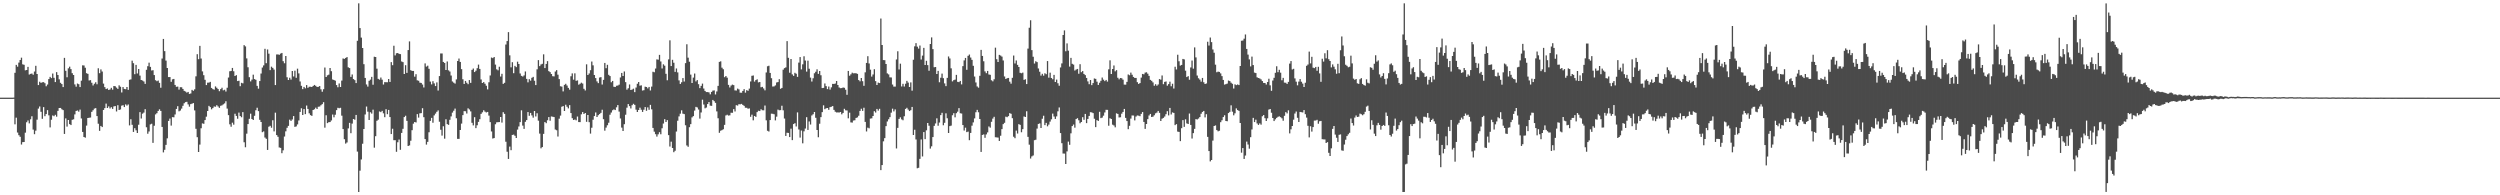 <?xml version="1.0" encoding="UTF-8"?>
<svg xmlns="http://www.w3.org/2000/svg" width="1920" height="150">
  <path d="M0 75.000h1v1.000H0zM1 75.000h1v1.000H1zM2 75.000h1v1.000H2zM3 75.000h1v1.000H3zM4 75.000h1v1.000H4zM5 75.000h1v1.000H5zM6 75.000h1v1.000H6zM7 75.000h1v1.000H7zM8 75.000h1v1.000H8zM9 75.000h1v1.000H9zM10 74.942h1v1.000H10zM11 55.904h1v39.559H11zM12 49.824h1v40.535H12zM13 51.192h1v50.607H13zM14 48.066h1v55.742H14zM15 46.099h1v58.982H15zM16 44.299h1v66.700H16zM17 49.401h1v59.734H17zM18 49.774h1v59.290H18zM19 54.017h1v47.877H19zM20 53.762h1v40.126H20zM21 51.335h1v41.204H21zM22 57.244h1v37.533H22zM23 56.709h1v34.936H23zM24 56.485h1v32.789H24zM25 57.412h1v42.117H25zM26 54.911h1v48.136H26zM27 50.533h1v49.829H27zM28 56.828h1v35.101H28zM29 65.341h1v18.057H29zM30 62.786h1v18.998H30zM31 63.632h1v22.213H31zM32 63.194h1v28.031H32zM33 63.077h1v19.225H33zM34 63.885h1v25.358H34zM35 66.267h1v21.316H35zM36 64.940h1v19.649H36zM37 60.698h1v27.877H37zM38 59.021h1v38.824H38zM39 60.002h1v31.955H39zM40 56.468h1v32.195H40zM41 59.756h1v29.470H41zM42 63.035h1v25.110H42zM43 55.412h1v34.197H43zM44 57.588h1v27.540H44zM45 60.906h1v22.017H45zM46 63.584h1v19.322H46zM47 64.587h1v19.325H47zM48 66.851h1v17.717H48zM49 44.436h1v58.440H49zM50 54.360h1v36.572H50zM51 59.341h1v37.889H51zM52 52.476h1v39.687H52zM53 51.188h1v44.170H53zM54 53.107h1v42.961H54zM55 56.242h1v35.759H55zM56 57.601h1v34.044H56zM57 64.815h1v23.026H57zM58 66.577h1v18.632H58zM59 64.155h1v20.683H59zM60 64.661h1v21.096H60zM61 66.852h1v17.336H61zM62 61.939h1v29.059H62zM63 50.156h1v51.180H63zM64 50.268h1v54.973H64zM65 52.043h1v53.676H65zM66 56.221h1v40.245H66zM67 56.742h1v33.888H67zM68 61.780h1v28.617H68zM69 61.536h1v28.710H69zM70 63.557h1v22.355H70zM71 65.623h1v19.065H71zM72 64.303h1v19.082H72zM73 63.183h1v19.868H73zM74 64.706h1v24.435H74zM75 52.449h1v42.595H75zM76 56.201h1v44.286H76zM77 53.295h1v43.406H77zM78 54.953h1v42.647H78zM79 64.187h1v20.267H79zM80 66.904h1v16.149H80zM81 68.423h1v11.160H81zM82 67.963h1v14.971H82zM83 69.130h1v12.609H83zM84 68.694h1v14.628H84zM85 67.430h1v14.913H85zM86 68.846h1v14.789H86zM87 66.060h1v15.629H87zM88 66.243h1v15.222H88zM89 67.293h1v18.290H89zM90 68.246h1v12.534H90zM91 65.514h1v18.970H91zM92 66.616h1v17.435H92zM93 71.017h1v10.123H93zM94 66.873h1v13.943H94zM95 68.318h1v13.885H95zM96 68.496h1v11.675H96zM97 66.808h1v14.286H97zM98 69.031h1v11.177H98zM99 61.280h1v35.041H99zM100 60.956h1v30.619H100zM101 46.605h1v49.242H101zM102 48.523h1v52.815H102zM103 57.004h1v41.455H103zM104 49.807h1v50.294H104zM105 56.437h1v45.731H105zM106 52.992h1v42.812H106zM107 58.065h1v28.073H107zM108 61.462h1v29.584H108zM109 61.823h1v25.461H109zM110 62.540h1v23.956H110zM111 64.410h1v19.480H111zM112 53.609h1v44.149H112zM113 50.839h1v51.874H113zM114 48.119h1v52.822H114zM115 51.333h1v44.218H115zM116 54.142h1v40.908H116zM117 53.914h1v55.802H117zM118 57.655h1v38.890H118zM119 61.603h1v26.253H119zM120 62.384h1v24.555H120zM121 61.873h1v23.325H121zM122 63.638h1v20.326H122zM123 67.374h1v17.807H123zM124 44.980h1v52.509H124zM125 29.898h1v87.158H125zM126 39.292h1v75.737H126zM127 46.549h1v64.723H127zM128 52.235h1v54.008H128zM129 59.209h1v33.678H129zM130 59.210h1v31.858H130zM131 62.838h1v33.599H131zM132 60.929h1v29.043H132zM133 60.619h1v29.470H133zM134 65.206h1v22.714H134zM135 66.660h1v16.998H135zM136 66.511h1v15.059H136zM137 68.795h1v16.694H137zM138 66.949h1v17.937H138zM139 67.025h1v16.355H139zM140 68.309h1v12.937H140zM141 69.765h1v9.542H141zM142 70.295h1v8.126H142zM143 71.129h1v7.063H143zM144 70.609h1v9.586H144zM145 72.123h1v9.821H145zM146 71.796h1v8.191H146zM147 69.036h1v10.557H147zM148 69.731h1v9.410H148zM149 68.593h1v16.219H149zM150 58.614h1v40.299H150zM151 41.647h1v63.714H151zM152 45.452h1v71.272H152zM153 35.208h1v75.821H153zM154 44.930h1v53.565H154zM155 54.853h1v39.902H155zM156 57.746h1v37.340H156zM157 61.265h1v30.967H157zM158 65.321h1v24.262H158zM159 63.485h1v21.781H159zM160 63.415h1v17.910H160zM161 62.865h1v19.420H161zM162 67.552h1v16.410H162zM163 68.434h1v14.537H163zM164 68.848h1v12.915H164zM165 66.346h1v15.613H165zM166 67.359h1v13.440H166zM167 68.397h1v13.352H167zM168 70.042h1v12.823H168zM169 68.455h1v12.805H169zM170 67.395h1v13.505H170zM171 69.374h1v10.778H171zM172 68.939h1v10.458H172zM173 70.295h1v7.481H173zM174 67.365h1v16.058H174zM175 59.558h1v28.888H175zM176 54.714h1v40.768H176zM177 54.455h1v42.856H177zM178 52.170h1v42.032H178zM179 54.726h1v41.026H179zM180 58.382h1v28.982H180zM181 57.725h1v31.321H181zM182 62.255h1v28.951H182zM183 61.982h1v24.515H183zM184 66.218h1v22.935H184zM185 63.589h1v26.496H185zM186 64.007h1v22.129H186zM187 34.667h1v74.617H187zM188 35.619h1v77.457H188zM189 44.832h1v57.831H189zM190 51.667h1v43.621H190zM191 59.297h1v31.919H191zM192 62.524h1v24.772H192zM193 61.110h1v30.301H193zM194 57.333h1v34.817H194zM195 60.735h1v28.180H195zM196 61.268h1v23.435H196zM197 65.924h1v16.802H197zM198 68.087h1v17.271H198zM199 62.246h1v29.743H199zM200 56.492h1v37.186H200zM201 51.869h1v49.641H201zM202 50.248h1v50.691H202zM203 37.481h1v68.137H203zM204 48.514h1v58.101H204zM205 37.970h1v77.156H205zM206 41.231h1v56.093H206zM207 53.882h1v42.711H207zM208 51.222h1v46.860H208zM209 52.145h1v40.217H209zM210 53.460h1v47.450H210zM211 65.335h1v21.207H211zM212 41.812h1v61.908H212zM213 41.756h1v63.322H213zM214 42.086h1v71.183H214zM215 41.187h1v72.352H215zM216 40.639h1v77.012H216zM217 47.017h1v68.452H217zM218 48.567h1v56.291H218zM219 43.028h1v57.841H219zM220 59.316h1v38.852H220zM221 61.438h1v35.214H221zM222 59.703h1v32.222H222zM223 61.124h1v31.755H223zM224 54.546h1v37.226H224zM225 58.702h1v30.441H225zM226 54.260h1v43.155H226zM227 59.769h1v37.296H227zM228 52.745h1v42.803H228zM229 56.373h1v36.124H229zM230 62.556h1v23.417H230zM231 65.899h1v17.225H231zM232 68.470h1v19.829H232zM233 66.787h1v16.991H233zM234 67.847h1v19.782H234zM235 65.351h1v15.690H235zM236 67.434h1v16.213H236zM237 66.633h1v20.431H237zM238 66.611h1v21.791H238zM239 66.821h1v22.180H239zM240 66.003h1v18.502H240zM241 65.221h1v18.677H241zM242 65.914h1v16.778H242zM243 66.763h1v16.969H243zM244 66.678h1v15.278H244zM245 66.080h1v15.756H245zM246 68.598h1v12.241H246zM247 70.455h1v9.516H247zM248 68.522h1v9.951H248zM249 51.868h1v46.167H249zM250 59.158h1v29.370H250zM251 57.855h1v36.700H251zM252 57.336h1v36.501H252zM253 52.241h1v41.516H253zM254 54.682h1v37.849H254zM255 61.049h1v26.897H255zM256 61.424h1v28.683H256zM257 61.961h1v26.173H257zM258 65.336h1v19.232H258zM259 66.997h1v15.810H259zM260 64.111h1v19.022H260zM261 66.840h1v15.976H261zM262 61.923h1v26.900H262zM263 44.910h1v54.213H263zM264 45.186h1v61.726H264zM265 44.469h1v65.839H265zM266 43.845h1v65.563H266zM267 51.696h1v46.904H267zM268 52.284h1v42.061H268zM269 59.017h1v43.294H269zM270 57.166h1v37.736H270zM271 60.714h1v30.703H271zM272 61.531h1v30.430H272zM273 63.787h1v24.484H273zM274 31.330h1v85.096H274zM275 2.575h1v144.866H275zM276 21.558h1v109.532H276zM277 28.869h1v93.611H277zM278 36.843h1v73.532H278zM279 49.296h1v49.778H279zM280 59.866h1v28.066H280zM281 64.866h1v16.976H281zM282 66.535h1v19.229H282zM283 62.053h1v30.087H283zM284 61.109h1v25.099H284zM285 59.038h1v28.194H285zM286 65.083h1v19.143H286zM287 43.584h1v69.834H287zM288 43.796h1v60.798H288zM289 52.745h1v40.008H289zM290 60.592h1v31.299H290zM291 61.169h1v24.448H291zM292 59.548h1v26.553H292zM293 61.181h1v23.989H293zM294 64.909h1v22.143H294zM295 63.066h1v26.924H295zM296 63.154h1v20.734H296zM297 63.164h1v24.534H297zM298 60.682h1v23.767H298zM299 62.912h1v26.996H299zM300 47.731h1v55.256H300zM301 50.088h1v48.772H301zM302 35.108h1v72.543H302zM303 42.524h1v65.151H303zM304 40.883h1v75.690H304zM305 40.729h1v68.537H305zM306 41.369h1v65.818H306zM307 41.582h1v73.471H307zM308 47.208h1v54.866H308zM309 47.719h1v51.193H309zM310 56.818h1v33.072H310zM311 50.060h1v38.807H311zM312 55.945h1v36.860H312zM313 38.462h1v73.646H313zM314 31.784h1v79.865H314zM315 53.896h1v54.172H315zM316 54.476h1v45.524H316zM317 54.461h1v40.504H317zM318 58.886h1v34.819H318zM319 56.970h1v37.100H319zM320 61.697h1v25.973H320zM321 61.992h1v28.307H321zM322 63.484h1v23.569H322zM323 63.668h1v23.205H323zM324 64.948h1v18.165H324zM325 67.158h1v22.871H325zM326 48.706h1v58.084H326zM327 51.164h1v59.865H327zM328 50.452h1v58.500H328zM329 52.854h1v48.750H329zM330 62.686h1v30.138H330zM331 64.799h1v25.701H331zM332 62.385h1v31.876H332zM333 64.059h1v24.542H333zM334 66.098h1v21.154H334zM335 63.278h1v22.580H335zM336 69.508h1v15.301H336zM337 58.438h1v35.053H337zM338 41.053h1v58.583H338zM339 41.079h1v63.084H339zM340 47.588h1v49.376H340zM341 48.333h1v58.164H341zM342 53.774h1v37.841H342zM343 47.187h1v48.134H343zM344 54.019h1v41.876H344zM345 54.936h1v37.081H345zM346 58.014h1v31.378H346zM347 62.543h1v23.914H347zM348 63.481h1v21.583H348zM349 64.197h1v19.216H349zM350 60.977h1v29.858H350zM351 46.852h1v59.799H351zM352 44.966h1v61.700H352zM353 47.570h1v52.285H353zM354 53.074h1v41.844H354zM355 60.882h1v27.516H355zM356 64.463h1v20.882H356zM357 62.139h1v23.317H357zM358 63.525h1v23.677H358zM359 64.684h1v18.494H359zM360 61.516h1v22.559H360zM361 63.663h1v21.898H361zM362 53.665h1v40.637H362zM363 52.643h1v43.682H363zM364 55.332h1v34.661H364zM365 54.293h1v44.125H365zM366 52.364h1v43.864H366zM367 49.636h1v43.957H367zM368 52.944h1v38.625H368zM369 61.013h1v26.448H369zM370 63.724h1v22.554H370zM371 63.024h1v21.651H371zM372 64.310h1v21.473H372zM373 65.828h1v20.533H373zM374 68.639h1v17.301H374zM375 63.174h1v25.590H375zM376 57.941h1v35.858H376zM377 44.193h1v56.761H377zM378 44.640h1v61.760H378zM379 43.792h1v62.248H379zM380 49.621h1v45.794H380zM381 53.241h1v40.703H381zM382 53.991h1v39.860H382zM383 51.237h1v42.534H383zM384 58.779h1v31.059H384zM385 56.679h1v37.493H385zM386 64.397h1v21.792H386zM387 63.582h1v23.888H387zM388 34.227h1v74.604H388zM389 31.528h1v84.994H389zM390 24.687h1v97.350H390zM391 42.482h1v70.125H391zM392 51.728h1v63.643H392zM393 47.746h1v55.874H393zM394 56.230h1v47.148H394zM395 50.570h1v53.706H395zM396 51.569h1v54.405H396zM397 47.384h1v52.166H397zM398 49.144h1v47.984H398zM399 56.432h1v37.380H399zM400 58.264h1v26.478H400zM401 58.751h1v37.715H401zM402 57.889h1v41.077H402zM403 54.882h1v38.637H403zM404 60.546h1v31.690H404zM405 63.223h1v22.826H405zM406 60.841h1v28.083H406zM407 61.947h1v24.778H407zM408 59.760h1v28.876H408zM409 59.055h1v31.313H409zM410 62.003h1v23.254H410zM411 65.315h1v24.112H411zM412 53.239h1v33.741H412zM413 46.167h1v46.496H413zM414 50.814h1v51.775H414zM415 49.525h1v64.379H415zM416 48.995h1v63.942H416zM417 41.730h1v61.073H417zM418 52.259h1v41.482H418zM419 49.084h1v45.512H419zM420 46.941h1v45.406H420zM421 54.608h1v35.286H421zM422 55.402h1v37.313H422zM423 56.819h1v32.607H423zM424 58.543h1v31.105H424zM425 58.699h1v31.223H425zM426 54.921h1v44.558H426zM427 53.877h1v46.182H427zM428 57.355h1v47.522H428zM429 60.793h1v30.343H429zM430 66.248h1v22.545H430zM431 66.508h1v15.454H431zM432 70.205h1v11.240H432zM433 65.195h1v20.062H433zM434 64.334h1v16.091H434zM435 65.702h1v16.261H435zM436 67.487h1v15.777H436zM437 68.874h1v11.891H437zM438 58.564h1v28.286H438zM439 56.384h1v34.380H439zM440 61.179h1v30.978H440zM441 56.340h1v35.485H441zM442 62.068h1v30.325H442zM443 61.739h1v27.780H443zM444 65.001h1v28.754H444zM445 64.291h1v29.505H445zM446 63.490h1v24.323H446zM447 64.161h1v21.896H447zM448 68.203h1v19.369H448zM449 69.476h1v17.330H449zM450 49.406h1v44.139H450zM451 57.607h1v30.720H451zM452 56.408h1v37.439H452zM453 53.903h1v48.714H453zM454 47.239h1v50.870H454zM455 50.177h1v41.791H455zM456 57.609h1v31.511H456zM457 59.951h1v26.447H457zM458 62.492h1v27.348H458zM459 63.862h1v24.596H459zM460 59.545h1v28.059H460zM461 59.247h1v27.444H461zM462 64.895h1v19.367H462zM463 61.344h1v30.200H463zM464 48.329h1v52.022H464zM465 52.358h1v45.617H465zM466 49.763h1v46.424H466zM467 57.431h1v36.836H467zM468 58.442h1v29.686H468zM469 63.158h1v23.263H469zM470 62.171h1v22.515H470zM471 66.613h1v17.409H471zM472 66.810h1v17.699H472zM473 65.829h1v16.612H473zM474 65.680h1v15.001H474zM475 65.002h1v20.702H475zM476 59.510h1v31.456H476zM477 55.992h1v42.010H477zM478 58.354h1v42.235H478zM479 54.872h1v40.537H479zM480 63.055h1v25.039H480zM481 68.848h1v13.845H481zM482 67.805h1v12.137H482zM483 64.874h1v16.648H483zM484 69.144h1v14.144H484zM485 68.745h1v12.060H485zM486 68.081h1v11.659H486zM487 70.747h1v9.784H487zM488 67.209h1v17.022H488zM489 64.298h1v21.697H489zM490 62.966h1v21.515H490zM491 65.775h1v16.898H491zM492 65.521h1v18.742H492zM493 69.531h1v16.421H493zM494 69.276h1v15.013H494zM495 66.541h1v15.677H495zM496 66.839h1v18.245H496zM497 67.896h1v14.586H497zM498 66.755h1v17.576H498zM499 69.492h1v11.058H499zM500 66.504h1v17.448H500zM501 55.067h1v43.194H501zM502 55.511h1v45.610H502zM503 52.648h1v50.430H503zM504 45.623h1v59.286H504zM505 45.848h1v57.306H505zM506 42.135h1v59.414H506zM507 47.223h1v55.870H507zM508 52.579h1v45.955H508zM509 49.402h1v45.451H509zM510 50.434h1v41.127H510zM511 56.700h1v37.016H511zM512 61.639h1v30.600H512zM513 45.622h1v58.161H513zM514 30.995h1v81.566H514zM515 50.734h1v58.044H515zM516 45.939h1v67.717H516zM517 48.161h1v68.728H517zM518 55.171h1v60.593H518zM519 52.578h1v48.445H519zM520 55.595h1v37.113H520zM521 61.755h1v27.627H521zM522 64.474h1v22.821H522zM523 63.190h1v21.560H523zM524 59.950h1v27.352H524zM525 62.594h1v25.044H525zM526 48.504h1v47.720H526zM527 33.977h1v77.722H527zM528 44.300h1v68.455H528zM529 47.389h1v50.300H529zM530 57.270h1v38.047H530zM531 63.749h1v26.411H531zM532 59.596h1v29.586H532zM533 56.492h1v28.471H533zM534 62.528h1v19.567H534zM535 61.467h1v21.076H535zM536 64.660h1v19.476H536zM537 67.677h1v23.406H537zM538 65.968h1v20.391H538zM539 64.184h1v12.374H539zM540 67.993h1v12.278H540zM541 69.848h1v13.329H541zM542 70.706h1v11.868H542zM543 70.710h1v9.236H543zM544 70.975h1v7.390H544zM545 72.457h1v8.691H545zM546 70.616h1v10.667H546zM547 69.598h1v7.156H547zM548 69.422h1v8.279H548zM549 72.544h1v6.455H549zM550 70.249h1v15.301H550zM551 65.951h1v24.885H551zM552 47.494h1v54.499H552zM553 47.095h1v53.308H553zM554 51.966h1v48.001H554zM555 53.212h1v46.051H555zM556 59.278h1v36.642H556zM557 58.350h1v30.314H557zM558 59.641h1v28.469H558zM559 65.154h1v23.644H559zM560 67.161h1v21.429H560zM561 65.712h1v20.844H561zM562 64.955h1v21.653H562zM563 65.373h1v18.455H563zM564 69.447h1v16.137H564zM565 69.547h1v11.223H565zM566 68.071h1v13.053H566zM567 68.671h1v11.345H567zM568 71.175h1v8.974H568zM569 71.203h1v8.548H569zM570 69.853h1v10.751H570zM571 68.435h1v12.877H571zM572 71.173h1v11.557H572zM573 69.240h1v13.555H573zM574 69.718h1v13.787H574zM575 68.026h1v15.217H575zM576 62.557h1v27.135H576zM577 58.206h1v29.873H577zM578 57.944h1v34.456H578zM579 62.677h1v26.412H579zM580 61.484h1v28.280H580zM581 60.907h1v25.191H581zM582 63.306h1v21.716H582zM583 62.974h1v22.325H583zM584 67.024h1v16.880H584zM585 66.701h1v17.971H585zM586 67.964h1v16.746H586zM587 69.369h1v11.694H587zM588 55.651h1v36.751H588zM589 50.870h1v49.592H589zM590 50.472h1v50.567H590zM591 56.029h1v36.166H591zM592 60.063h1v27.217H592zM593 66.457h1v20.947H593zM594 66.342h1v21.436H594zM595 65.595h1v26.847H595zM596 63.355h1v26.268H596zM597 63.033h1v21.129H597zM598 60.812h1v23.877H598zM599 68.213h1v16.392H599zM600 67.548h1v13.637H600zM601 53.486h1v31.253H601zM602 52.312h1v38.707H602zM603 51.738h1v52.658H603zM604 31.582h1v70.372H604zM605 44.399h1v57.673H605zM606 55.852h1v49.430H606zM607 45.296h1v53.526H607zM608 57.160h1v50.478H608zM609 58.250h1v37.051H609zM610 55.913h1v38.683H610zM611 56.619h1v40.486H611zM612 59.050h1v27.284H612zM613 48.086h1v51.326H613zM614 43.845h1v61.828H614zM615 53.287h1v46.958H615zM616 49.421h1v60.651H616zM617 43.197h1v57.646H617zM618 46.503h1v52.220H618zM619 55.013h1v35.020H619zM620 46.569h1v53.232H620zM621 52.792h1v40.499H621zM622 59.578h1v36.081H622zM623 62.629h1v26.038H623zM624 60.104h1v27.658H624zM625 56.251h1v29.773H625zM626 55.090h1v35.367H626zM627 53.239h1v46.624H627zM628 56.735h1v48.675H628zM629 54.536h1v40.505H629zM630 57.802h1v32.172H630zM631 67.629h1v18.467H631zM632 67.488h1v13.424H632zM633 64.113h1v19.771H633zM634 66.137h1v17.024H634zM635 68.459h1v14.469H635zM636 66.464h1v17.855H636zM637 68.791h1v13.508H637zM638 67.084h1v14.882H638zM639 64.399h1v17.040H639zM640 64.457h1v19.915H640zM641 64.153h1v21.636H641zM642 62.225h1v24.155H642zM643 65.278h1v21.068H643zM644 67.149h1v19.271H644zM645 67.736h1v18.272H645zM646 67.611h1v20.185H646zM647 67.194h1v19.549H647zM648 67.443h1v16.114H648zM649 68.929h1v15.817H649zM650 72.828h1v12.013H650zM651 54.469h1v36.413H651zM652 58.181h1v28.352H652zM653 57.072h1v36.921H653zM654 55.799h1v38.375H654zM655 56.318h1v36.242H655zM656 56.195h1v36.166H656zM657 56.253h1v34.342H657zM658 56.713h1v33.445H658zM659 61.496h1v27.385H659zM660 62.485h1v22.736H660zM661 59.925h1v23.603H661zM662 62.358h1v22.787H662zM663 65.872h1v16.863H663zM664 55.543h1v38.077H664zM665 48.349h1v52.631H665zM666 43.176h1v54.864H666zM667 48.765h1v49.796H667zM668 53.511h1v37.568H668zM669 58.807h1v32.089H669zM670 57.171h1v31.916H670zM671 53.157h1v32.245H671zM672 62.292h1v24.124H672zM673 65.289h1v18.369H673zM674 63.423h1v21.500H674zM675 63.812h1v19.751H675zM676 14.241h1v116.405H676zM677 34.583h1v92.208H677zM678 46.139h1v62.402H678zM679 46.211h1v59.899H679zM680 49.133h1v47.721H680zM681 56.345h1v36.945H681zM682 57.113h1v34.465H682zM683 59.381h1v30.594H683zM684 59.512h1v27.038H684zM685 64.918h1v18.562H685zM686 66.517h1v19.028H686zM687 66.515h1v17.492H687zM688 45.652h1v68.382H688zM689 39.360h1v58.836H689zM690 53.349h1v38.009H690zM691 48.882h1v41.217H691zM692 66.429h1v25.244H692zM693 64.357h1v27.991H693zM694 66.456h1v22.825H694zM695 64.306h1v19.355H695zM696 62.103h1v20.669H696zM697 63.422h1v20.770H697zM698 66.837h1v18.474H698zM699 63.306h1v21.327H699zM700 69.638h1v12.466H700zM701 45.901h1v57.772H701zM702 35.565h1v64.060H702zM703 33.136h1v73.976H703zM704 35.866h1v93.382H704zM705 37.323h1v91.561H705zM706 34.982h1v87.039H706zM707 45.717h1v61.370H707zM708 42.721h1v77.452H708zM709 36.740h1v64.688H709zM710 49.939h1v56.917H710zM711 46.714h1v53.357H711zM712 50.025h1v44.463H712zM713 54.307h1v42.233H713zM714 33.796h1v80.341H714zM715 28.732h1v83.653H715zM716 37.753h1v67.539H716zM717 51.650h1v45.034H717zM718 51.445h1v43.377H718zM719 56.823h1v34.079H719zM720 54.430h1v42.158H720zM721 63.187h1v30.897H721zM722 59.681h1v28.740H722zM723 56.551h1v30.062H723zM724 60.077h1v36.136H724zM725 64.062h1v30.224H725zM726 66.170h1v20.883H726zM727 59.784h1v31.026H727zM728 43.348h1v58.792H728zM729 44.912h1v51.964H729zM730 52.485h1v43.980H730zM731 62.538h1v25.993H731zM732 61.556h1v25.391H732zM733 61.117h1v29.010H733zM734 57.508h1v29.447H734zM735 62.815h1v22.937H735zM736 63.096h1v19.961H736zM737 62.155h1v24.837H737zM738 64.817h1v22.380H738zM739 50.778h1v45.294H739zM740 46.368h1v53.873H740zM741 44.483h1v53.583H741zM742 53.602h1v47.900H742zM743 42.849h1v58.230H743zM744 41.858h1v65.810H744zM745 44.174h1v57.939H745zM746 46.001h1v50.515H746zM747 50.524h1v43.498H747zM748 58.802h1v32.140H748zM749 63.350h1v22.854H749zM750 66.425h1v17.946H750zM751 67.337h1v18.907H751zM752 58.227h1v33.155H752zM753 38.292h1v78.391H753zM754 42.978h1v60.671H754zM755 47.050h1v56.157H755zM756 54.851h1v50.970H756zM757 56.233h1v46.997H757zM758 54.457h1v47.225H758zM759 57.176h1v39.967H759zM760 57.425h1v40.603H760zM761 61.630h1v31.931H761zM762 62.442h1v28.650H762zM763 60.880h1v28.811H763zM764 36.611h1v68.793H764zM765 45.488h1v60.034H765zM766 47.621h1v58.074H766zM767 42.115h1v66.121H767zM768 42.638h1v61.606H768zM769 43.482h1v55.697H769zM770 46.421h1v48.937H770zM771 58.742h1v35.588H771zM772 60.688h1v28.937H772zM773 60.081h1v29.918H773zM774 59.866h1v29.338H774zM775 62.714h1v24.157H775zM776 64.245h1v23.152H776zM777 59.772h1v31.004H777zM778 42.623h1v62.403H778zM779 48.760h1v57.401H779zM780 46.436h1v53.873H780zM781 49.831h1v52.724H781zM782 51.459h1v43.889H782zM783 55.919h1v39.995H783zM784 56.281h1v45.285H784zM785 55.753h1v43.447H785zM786 61.336h1v28.129H786zM787 60.868h1v29.013H787zM788 64.577h1v20.888H788zM789 37.339h1v67.772H789zM790 21.319h1v89.795H790zM791 15.548h1v106.180H791zM792 38.507h1v81.587H792zM793 43.563h1v75.821H793zM794 48.812h1v58.857H794zM795 47.054h1v60.263H795zM796 47.724h1v51.042H796zM797 52.597h1v42.574H797zM798 55.084h1v39.691H798zM799 58.071h1v40.237H799zM800 56.669h1v34.542H800zM801 58.100h1v30.769H801zM802 56.247h1v39.837H802zM803 56.962h1v37.413H803zM804 46.911h1v50.116H804zM805 59.633h1v36.075H805zM806 55.830h1v37.561H806zM807 59.918h1v31.706H807zM808 60.854h1v26.413H808zM809 57.520h1v31.984H809zM810 62.975h1v28.387H810zM811 61.139h1v28.276H811zM812 63.959h1v21.559H812zM813 65.836h1v16.708H813zM814 51.810h1v50.402H814zM815 48.704h1v61.269H815zM816 26.902h1v91.019H816zM817 23.325h1v94.654H817zM818 39.388h1v86.555H818zM819 33.329h1v82.929H819zM820 38.918h1v69.811H820zM821 51.160h1v60.046H821zM822 44.456h1v57.927H822zM823 49.007h1v47.823H823zM824 49.611h1v46.012H824zM825 54.173h1v43.900H825zM826 53.417h1v38.008H826zM827 52.957h1v37.800H827zM828 56.632h1v35.748H828zM829 49.329h1v45.330H829zM830 55.459h1v38.237H830zM831 54.587h1v35.427H831zM832 56.766h1v35.256H832zM833 57.723h1v29.783H833zM834 59.873h1v34.706H834zM835 62.522h1v28.800H835zM836 64.676h1v24.366H836zM837 61.461h1v24.728H837zM838 65.396h1v20.937H838zM839 63.791h1v23.101H839zM840 60.274h1v30.908H840zM841 60.591h1v37.049H841zM842 62.741h1v29.518H842zM843 65.237h1v27.660H843zM844 63.558h1v22.320H844zM845 62.030h1v28.682H845zM846 59.570h1v30.753H846zM847 61.165h1v27.676H847zM848 62.287h1v24.099H848zM849 61.377h1v22.931H849zM850 62.661h1v21.713H850zM851 53.250h1v43.318H851zM852 46.352h1v44.484H852zM853 56.829h1v34.538H853zM854 53.007h1v42.748H854zM855 50.276h1v46.071H855zM856 54.782h1v42.996H856zM857 53.882h1v33.162H857zM858 59.677h1v27.828H858zM859 60.944h1v29.288H859zM860 59.922h1v30.136H860zM861 60.085h1v27.202H861zM862 61.210h1v24.759H862zM863 64.954h1v18.732H863zM864 65.001h1v25.532H864zM865 62.865h1v30.123H865zM866 57.209h1v42.022H866zM867 57.785h1v38.840H867zM868 55.761h1v35.320H868zM869 57.373h1v31.280H869zM870 59.105h1v29.613H870zM871 59.831h1v32.653H871zM872 59.831h1v29.674H872zM873 63.138h1v25.517H873zM874 64.475h1v24.339H874zM875 63.780h1v25.441H875zM876 59.594h1v27.845H876zM877 56.772h1v29.287H877zM878 57.087h1v36.568H878zM879 55.759h1v43.213H879zM880 55.505h1v39.710H880zM881 56.589h1v34.881H881zM882 58.251h1v30.410H882zM883 61.327h1v26.163H883zM884 62.040h1v27.806H884zM885 63.305h1v26.305H885zM886 65.843h1v22.705H886zM887 64.658h1v22.398H887zM888 65.823h1v20.652H888zM889 64.859h1v20.343H889zM890 60.735h1v25.972H890zM891 61.200h1v31.728H891zM892 57.966h1v33.155H892zM893 64.653h1v25.887H893zM894 62.876h1v26.635H894zM895 62.569h1v25.140H895zM896 65.814h1v19.607H896zM897 64.606h1v24.037H897zM898 62.746h1v20.134H898zM899 66.231h1v21.694H899zM900 64.307h1v22.017H900zM901 68.016h1v18.705H901zM902 51.266h1v44.846H902zM903 53.362h1v41.968H903zM904 42.034h1v59.018H904zM905 47.043h1v54.263H905zM906 50.380h1v58.026H906zM907 49.854h1v48.619H907zM908 45.254h1v47.019H908zM909 45.613h1v51.822H909zM910 54.278h1v37.377H910zM911 59.174h1v35.607H911zM912 58.450h1v36.805H912zM913 61.260h1v25.958H913zM914 51.824h1v44.111H914zM915 46.507h1v59.904H915zM916 52.762h1v49.471H916zM917 36.379h1v62.568H917zM918 44.061h1v47.411H918zM919 58.035h1v33.716H919zM920 60.123h1v30.904H920zM921 61.139h1v28.783H921zM922 62.720h1v24.652H922zM923 59.839h1v26.137H923zM924 63.166h1v22.054H924zM925 64.529h1v25.615H925zM926 64.080h1v23.636H926zM927 32.048h1v73.042H927zM928 34.965h1v81.059H928zM929 28.818h1v95.135H929zM930 32.365h1v90.525H930zM931 37.964h1v70.006H931zM932 40.499h1v56.276H932zM933 49.677h1v46.637H933zM934 55.506h1v44.378H934zM935 54.988h1v45.873H935zM936 55.231h1v45.166H936zM937 56.379h1v37.486H937zM938 58.470h1v33.919H938zM939 61.410h1v28.505H939zM940 64.979h1v23.524H940zM941 64.639h1v28.311H941zM942 64.218h1v28.926H942zM943 61.867h1v24.965H943zM944 62.241h1v23.692H944zM945 63.481h1v17.437H945zM946 64.348h1v21.420H946zM947 67.998h1v20.590H947zM948 64.768h1v22.252H948zM949 65.362h1v17.873H949zM950 64.850h1v19.658H950zM951 65.318h1v19.838H951zM952 50.672h1v43.813H952zM953 31.263h1v85.969H953zM954 31.104h1v82.634H954zM955 29.684h1v92.380H955zM956 26.468h1v92.981H956zM957 37.579h1v71.163H957zM958 41.915h1v69.073H958zM959 45.597h1v68.581H959zM960 51.012h1v54.362H960zM961 43.488h1v55.925H961zM962 49.947h1v40.551H962zM963 55.736h1v38.003H963zM964 56.101h1v35.804H964zM965 59.404h1v35.423H965zM966 59.892h1v36.048H966zM967 60.240h1v34.531H967zM968 60.992h1v34.730H968zM969 62.284h1v27.032H969zM970 63.678h1v24.702H970zM971 63.741h1v27.059H971zM972 64.935h1v28.006H972zM973 62.987h1v27.881H973zM974 60.484h1v23.707H974zM975 65.548h1v18.146H975zM976 69.730h1v16.829H976zM977 61.842h1v28.773H977zM978 59.754h1v33.222H978zM979 55.889h1v35.759H979zM980 50.888h1v39.633H980zM981 55.464h1v34.227H981zM982 53.629h1v35.725H982zM983 55.813h1v34.176H983zM984 61.659h1v29.215H984zM985 59.785h1v32.939H985zM986 63.451h1v25.465H986zM987 63.540h1v22.598H987zM988 64.479h1v22.600H988zM989 62.894h1v21.848H989zM990 48.863h1v53.603H990zM991 46.915h1v52.391H991zM992 53.346h1v43.414H992zM993 52.829h1v39.083H993zM994 60.215h1v26.980H994zM995 62.722h1v22.913H995zM996 65.540h1v24.953H996zM997 62.662h1v31.014H997zM998 60.741h1v25.224H998zM999 62.748h1v23.417H999zM1000 64.231h1v22.159H1000zM1001 66.815h1v17.736H1001zM1002 63.561h1v24.150H1002zM1003 50.543h1v39.790H1003zM1004 49.551h1v47.043H1004zM1005 39.654h1v65.880H1005zM1006 48.702h1v48.272H1006zM1007 43.647h1v57.432H1007zM1008 51.986h1v45.590H1008zM1009 52.339h1v40.262H1009zM1010 51.419h1v41.129H1010zM1011 54.305h1v37.717H1011zM1012 51.278h1v43.730H1012zM1013 56.390h1v36.745H1013zM1014 62.808h1v30.062H1014zM1015 45.094h1v61.806H1015zM1016 47.319h1v59.715H1016zM1017 40.926h1v66.193H1017zM1018 44.801h1v65.036H1018zM1019 38.534h1v70.609H1019zM1020 45.468h1v71.870H1020zM1021 46.868h1v72.931H1021zM1022 51.740h1v62.188H1022zM1023 49.439h1v49.509H1023zM1024 51.184h1v45.593H1024zM1025 53.259h1v50.132H1025zM1026 56.630h1v49.148H1026zM1027 49.009h1v59.987H1027zM1028 56.214h1v47.292H1028zM1029 38.599h1v64.599H1029zM1030 28.016h1v87.504H1030zM1031 34.928h1v80.880H1031zM1032 43.216h1v67.809H1032zM1033 49.727h1v57.568H1033zM1034 50.529h1v53.978H1034zM1035 51.648h1v51.518H1035zM1036 51.269h1v50.732H1036zM1037 42.752h1v48.259H1037zM1038 48.671h1v45.842H1038zM1039 60.359h1v36.046H1039zM1040 61.299h1v29.039H1040zM1041 60.681h1v27.998H1041zM1042 64.000h1v25.842H1042zM1043 64.413h1v25.180H1043zM1044 60.864h1v26.363H1044zM1045 60.026h1v27.753H1045zM1046 64.485h1v24.061H1046zM1047 65.320h1v22.377H1047zM1048 65.804h1v20.062H1048zM1049 60.906h1v20.977H1049zM1050 63.532h1v17.627H1050zM1051 64.028h1v21.167H1051zM1052 51.671h1v47.779H1052zM1053 52.050h1v40.338H1053zM1054 53.536h1v42.379H1054zM1055 48.951h1v53.685H1055zM1056 42.429h1v62.052H1056zM1057 47.305h1v48.964H1057zM1058 46.364h1v48.014H1058zM1059 57.122h1v38.842H1059zM1060 59.515h1v40.048H1060zM1061 58.372h1v38.415H1061zM1062 56.219h1v39.715H1062zM1063 60.593h1v36.084H1063zM1064 64.815h1v21.620H1064zM1065 60.250h1v28.796H1065zM1066 56.241h1v39.949H1066zM1067 49.479h1v54.222H1067zM1068 48.684h1v56.154H1068zM1069 50.118h1v52.605H1069zM1070 55.160h1v41.466H1070zM1071 54.277h1v36.824H1071zM1072 56.973h1v43.346H1072zM1073 59.819h1v39.320H1073zM1074 63.714h1v32.456H1074zM1075 64.920h1v28.916H1075zM1076 64.392h1v28.303H1076zM1077 26.492h1v120.945H1077zM1078 2.567h1v144.829H1078zM1079 30.656h1v95.590H1079zM1080 34.702h1v91.018H1080zM1081 43.616h1v75.384H1081zM1082 47.489h1v57.003H1082zM1083 57.080h1v38.324H1083zM1084 52.571h1v44.247H1084zM1085 51.619h1v43.669H1085zM1086 55.331h1v39.654H1086zM1087 61.416h1v28.082H1087zM1088 58.997h1v32.070H1088zM1089 59.327h1v33.284H1089zM1090 45.329h1v60.907H1090zM1091 54.364h1v39.543H1091zM1092 55.572h1v39.162H1092zM1093 56.197h1v33.445H1093zM1094 59.110h1v30.617H1094zM1095 58.633h1v31.606H1095zM1096 64.934h1v21.894H1096zM1097 61.281h1v29.142H1097zM1098 59.245h1v34.422H1098zM1099 63.123h1v29.059H1099zM1100 58.280h1v32.912H1100zM1101 61.069h1v32.116H1101zM1102 47.553h1v47.512H1102zM1103 36.195h1v71.719H1103zM1104 49.744h1v53.044H1104zM1105 40.394h1v78.737H1105zM1106 36.426h1v91.968H1106zM1107 29.653h1v81.657H1107zM1108 42.679h1v75.061H1108zM1109 40.716h1v73.675H1109zM1110 34.878h1v69.807H1110zM1111 45.115h1v66.455H1111zM1112 51.536h1v45.838H1112zM1113 46.858h1v53.790H1113zM1114 54.948h1v37.160H1114zM1115 43.003h1v71.847H1115zM1116 39.859h1v73.708H1116zM1117 36.634h1v87.505H1117zM1118 46.767h1v62.257H1118zM1119 51.443h1v44.193H1119zM1120 53.156h1v41.154H1120zM1121 53.549h1v38.515H1121zM1122 55.967h1v34.354H1122zM1123 55.504h1v36.069H1123zM1124 52.206h1v36.901H1124zM1125 53.864h1v33.307H1125zM1126 58.968h1v29.593H1126zM1127 57.159h1v30.930H1127zM1128 58.145h1v31.599H1128zM1129 53.801h1v39.536H1129zM1130 32.243h1v84.018H1130zM1131 34.028h1v86.892H1131zM1132 43.584h1v72.033H1132zM1133 48.267h1v61.500H1133zM1134 52.132h1v56.321H1134zM1135 48.765h1v53.802H1135zM1136 56.327h1v44.462H1136zM1137 55.211h1v41.990H1137zM1138 57.537h1v32.378H1138zM1139 62.027h1v26.886H1139zM1140 41.425h1v71.877H1140zM1141 35.687h1v77.973H1141zM1142 40.713h1v64.184H1142zM1143 49.981h1v59.477H1143zM1144 49.693h1v51.536H1144zM1145 49.462h1v42.503H1145zM1146 53.743h1v40.041H1146zM1147 53.284h1v46.199H1147zM1148 58.445h1v37.023H1148zM1149 58.710h1v34.553H1149zM1150 55.738h1v34.348H1150zM1151 58.147h1v32.669H1151zM1152 61.268h1v24.925H1152zM1153 65.031h1v26.499H1153zM1154 55.563h1v40.939H1154zM1155 48.800h1v49.506H1155zM1156 49.509h1v53.075H1156zM1157 50.978h1v51.859H1157zM1158 58.790h1v39.308H1158zM1159 54.528h1v43.238H1159zM1160 57.471h1v36.320H1160zM1161 59.652h1v32.365H1161zM1162 60.623h1v26.895H1162zM1163 60.926h1v24.462H1163zM1164 63.513h1v19.417H1164zM1165 51.717h1v37.005H1165zM1166 51.310h1v44.403H1166zM1167 46.396h1v57.599H1167zM1168 41.177h1v70.922H1168zM1169 33.698h1v77.067H1169zM1170 38.800h1v65.395H1170zM1171 44.711h1v59.305H1171zM1172 48.177h1v48.768H1172zM1173 58.834h1v41.854H1173zM1174 61.795h1v30.343H1174zM1175 64.895h1v23.711H1175zM1176 60.404h1v26.123H1176zM1177 63.011h1v23.621H1177zM1178 60.634h1v33.890H1178zM1179 44.874h1v53.464H1179zM1180 39.580h1v64.358H1180zM1181 42.494h1v56.738H1181zM1182 45.772h1v57.343H1182zM1183 54.651h1v52.263H1183zM1184 53.245h1v48.906H1184zM1185 36.766h1v63.107H1185zM1186 55.391h1v40.923H1186zM1187 42.532h1v57.183H1187zM1188 46.242h1v54.555H1188zM1189 51.700h1v50.094H1189zM1190 40.740h1v60.981H1190zM1191 35.716h1v80.179H1191zM1192 33.188h1v78.311H1192zM1193 36.800h1v78.646H1193zM1194 45.083h1v60.807H1194zM1195 41.795h1v56.988H1195zM1196 49.736h1v44.191H1196zM1197 49.623h1v44.637H1197zM1198 52.857h1v48.167H1198zM1199 52.201h1v49.424H1199zM1200 54.029h1v35.815H1200zM1201 53.062h1v39.613H1201zM1202 59.678h1v33.454H1202zM1203 58.162h1v38.047H1203zM1204 52.507h1v43.408H1204zM1205 53.024h1v45.439H1205zM1206 58.447h1v33.603H1206zM1207 56.836h1v33.713H1207zM1208 57.482h1v33.037H1208zM1209 59.977h1v28.426H1209zM1210 61.847h1v31.404H1210zM1211 54.551h1v32.302H1211zM1212 62.224h1v25.885H1212zM1213 57.909h1v32.450H1213zM1214 62.222h1v28.752H1214zM1215 56.152h1v38.875H1215zM1216 49.807h1v46.634H1216zM1217 44.798h1v68.301H1217zM1218 33.415h1v83.129H1218zM1219 33.426h1v75.675H1219zM1220 45.482h1v62.325H1220zM1221 46.586h1v52.752H1221zM1222 43.121h1v58.164H1222zM1223 54.251h1v42.741H1223zM1224 59.508h1v38.592H1224zM1225 52.615h1v39.005H1225zM1226 54.320h1v37.581H1226zM1227 54.044h1v33.691H1227zM1228 50.673h1v38.111H1228zM1229 56.968h1v34.567H1229zM1230 52.686h1v45.320H1230zM1231 54.182h1v43.703H1231zM1232 55.091h1v31.571H1232zM1233 59.989h1v28.808H1233zM1234 60.295h1v26.865H1234zM1235 58.734h1v24.334H1235zM1236 63.894h1v23.269H1236zM1237 66.186h1v22.760H1237zM1238 63.577h1v24.025H1238zM1239 62.274h1v18.414H1239zM1240 65.562h1v23.270H1240zM1241 58.924h1v36.717H1241zM1242 46.168h1v59.795H1242zM1243 53.648h1v51.571H1243zM1244 51.989h1v51.952H1244zM1245 54.887h1v45.465H1245zM1246 48.859h1v45.701H1246zM1247 56.994h1v38.087H1247zM1248 59.791h1v38.457H1248zM1249 57.497h1v35.205H1249zM1250 60.540h1v28.081H1250zM1251 62.739h1v26.549H1251zM1252 63.823h1v26.842H1252zM1253 45.550h1v51.378H1253zM1254 59.083h1v28.222H1254zM1255 51.852h1v43.004H1255zM1256 44.438h1v55.344H1256zM1257 47.558h1v47.239H1257zM1258 54.443h1v34.821H1258zM1259 53.329h1v39.541H1259zM1260 64.300h1v27.041H1260zM1261 64.138h1v23.721H1261zM1262 67.258h1v20.573H1262zM1263 61.820h1v25.056H1263zM1264 60.929h1v24.131H1264zM1265 62.133h1v21.918H1265zM1266 64.971h1v22.596H1266zM1267 63.190h1v24.619H1267zM1268 61.028h1v28.560H1268zM1269 63.746h1v28.875H1269zM1270 62.916h1v27.115H1270zM1271 59.160h1v33.927H1271zM1272 59.054h1v32.146H1272zM1273 56.660h1v32.167H1273zM1274 63.470h1v27.587H1274zM1275 63.909h1v25.553H1275zM1276 64.400h1v26.503H1276zM1277 60.684h1v28.576H1277zM1278 56.999h1v32.407H1278zM1279 59.406h1v27.332H1279zM1280 51.704h1v48.235H1280zM1281 53.708h1v48.835H1281zM1282 54.716h1v43.265H1282zM1283 57.199h1v34.906H1283zM1284 59.759h1v30.449H1284zM1285 59.594h1v32.536H1285zM1286 57.936h1v31.916H1286zM1287 60.737h1v29.650H1287zM1288 60.507h1v30.698H1288zM1289 60.937h1v28.970H1289zM1290 62.071h1v24.984H1290zM1291 63.017h1v28.859H1291zM1292 60.719h1v28.431H1292zM1293 57.242h1v31.813H1293zM1294 58.334h1v32.488H1294zM1295 62.287h1v27.257H1295zM1296 62.915h1v26.183H1296zM1297 61.692h1v24.003H1297zM1298 63.881h1v24.107H1298zM1299 62.895h1v25.392H1299zM1300 62.263h1v23.271H1300zM1301 65.320h1v20.860H1301zM1302 67.243h1v19.418H1302zM1303 57.411h1v37.780H1303zM1304 55.443h1v40.506H1304zM1305 44.517h1v58.243H1305zM1306 48.508h1v56.659H1306zM1307 40.790h1v61.840H1307zM1308 55.019h1v56.560H1308zM1309 45.831h1v60.914H1309zM1310 44.883h1v53.367H1310zM1311 48.302h1v51.715H1311zM1312 55.534h1v39.078H1312zM1313 57.254h1v35.632H1313zM1314 59.312h1v33.302H1314zM1315 60.226h1v29.182H1315zM1316 45.827h1v53.689H1316zM1317 34.896h1v74.122H1317zM1318 34.582h1v72.072H1318zM1319 47.864h1v58.773H1319zM1320 45.969h1v60.821H1320zM1321 50.831h1v61.900H1321zM1322 48.880h1v60.792H1322zM1323 51.689h1v51.948H1323zM1324 47.637h1v45.701H1324zM1325 49.626h1v44.315H1325zM1326 54.844h1v42.194H1326zM1327 59.231h1v37.062H1327zM1328 45.329h1v53.282H1328zM1329 39.581h1v70.000H1329zM1330 19.965h1v97.043H1330zM1331 35.896h1v76.738H1331zM1332 44.928h1v58.670H1332zM1333 46.649h1v51.112H1333zM1334 53.123h1v50.135H1334zM1335 51.210h1v51.040H1335zM1336 51.829h1v46.536H1336zM1337 55.486h1v38.094H1337zM1338 55.683h1v32.247H1338zM1339 58.095h1v27.040H1339zM1340 58.171h1v28.724H1340zM1341 63.472h1v24.541H1341zM1342 62.926h1v24.065H1342zM1343 65.962h1v25.250H1343zM1344 65.198h1v22.953H1344zM1345 65.679h1v17.630H1345zM1346 65.620h1v16.450H1346zM1347 64.924h1v17.043H1347zM1348 67.739h1v18.008H1348zM1349 68.430h1v17.804H1349zM1350 69.886h1v13.679H1350zM1351 69.054h1v12.774H1351zM1352 67.053h1v13.064H1352zM1353 66.660h1v15.215H1353zM1354 53.325h1v37.421H1354zM1355 35.863h1v75.572H1355zM1356 34.034h1v93.012H1356zM1357 48.544h1v71.671H1357zM1358 41.991h1v60.766H1358zM1359 39.734h1v60.815H1359zM1360 50.859h1v62.617H1360zM1361 54.625h1v56.353H1361zM1362 53.920h1v50.819H1362zM1363 53.463h1v39.277H1363zM1364 51.356h1v44.652H1364zM1365 56.524h1v40.443H1365zM1366 61.120h1v33.723H1366zM1367 56.829h1v42.006H1367zM1368 57.143h1v38.895H1368zM1369 57.134h1v39.342H1369zM1370 53.143h1v38.624H1370zM1371 63.123h1v30.557H1371zM1372 62.177h1v28.659H1372zM1373 64.734h1v26.152H1373zM1374 60.814h1v32.874H1374zM1375 60.084h1v31.027H1375zM1376 62.281h1v24.112H1376zM1377 65.204h1v21.683H1377zM1378 67.023h1v24.147H1378zM1379 58.900h1v36.823H1379zM1380 56.451h1v40.390H1380zM1381 53.665h1v40.334H1381zM1382 57.897h1v34.288H1382zM1383 57.698h1v31.792H1383zM1384 58.896h1v34.387H1384zM1385 59.965h1v35.088H1385zM1386 56.833h1v38.501H1386zM1387 59.338h1v34.244H1387zM1388 59.382h1v33.552H1388zM1389 60.599h1v29.174H1389zM1390 60.574h1v31.307H1390zM1391 47.480h1v53.308H1391zM1392 42.056h1v66.610H1392zM1393 47.564h1v53.753H1393zM1394 49.922h1v52.112H1394zM1395 54.766h1v35.752H1395zM1396 61.178h1v24.439H1396zM1397 61.368h1v27.230H1397zM1398 60.026h1v29.070H1398zM1399 60.799h1v28.166H1399zM1400 61.057h1v24.623H1400zM1401 58.942h1v27.996H1401zM1402 61.742h1v26.498H1402zM1403 64.532h1v25.685H1403zM1404 53.337h1v44.971H1404zM1405 55.128h1v52.090H1405zM1406 45.695h1v60.979H1406zM1407 43.883h1v58.440H1407zM1408 43.625h1v65.364H1408zM1409 49.599h1v61.661H1409zM1410 46.645h1v57.432H1410zM1411 52.726h1v51.097H1411zM1412 50.988h1v55.312H1412zM1413 50.920h1v58.718H1413zM1414 52.602h1v54.969H1414zM1415 51.233h1v45.051H1415zM1416 39.020h1v81.637H1416zM1417 37.184h1v71.805H1417zM1418 38.239h1v79.628H1418zM1419 40.947h1v76.941H1419zM1420 38.228h1v71.853H1420zM1421 42.342h1v61.625H1421zM1422 40.829h1v68.739H1422zM1423 48.157h1v54.224H1423zM1424 51.228h1v49.329H1424zM1425 45.339h1v49.390H1425zM1426 49.044h1v46.874H1426zM1427 53.021h1v38.795H1427zM1428 53.005h1v46.477H1428zM1429 47.632h1v53.657H1429zM1430 47.576h1v46.468H1430zM1431 33.481h1v78.666H1431zM1432 32.951h1v78.196H1432zM1433 41.581h1v65.369H1433zM1434 43.565h1v66.258H1434zM1435 50.637h1v52.297H1435zM1436 52.388h1v48.660H1436zM1437 50.970h1v46.535H1437zM1438 48.557h1v49.927H1438zM1439 53.964h1v44.668H1439zM1440 55.147h1v35.673H1440zM1441 63.423h1v32.226H1441zM1442 58.314h1v34.941H1442zM1443 54.453h1v44.366H1443zM1444 58.137h1v40.791H1444zM1445 55.883h1v41.492H1445zM1446 57.537h1v33.505H1446zM1447 59.119h1v35.729H1447zM1448 60.731h1v33.811H1448zM1449 63.461h1v28.343H1449zM1450 61.533h1v24.519H1450zM1451 63.512h1v20.209H1451zM1452 61.259h1v22.215H1452zM1453 57.589h1v31.173H1453zM1454 50.799h1v44.551H1454zM1455 58.328h1v30.114H1455zM1456 47.999h1v45.806H1456zM1457 45.914h1v56.452H1457zM1458 50.844h1v46.159H1458zM1459 54.994h1v42.803H1459zM1460 51.678h1v41.062H1460zM1461 56.113h1v37.854H1461zM1462 55.652h1v40.461H1462zM1463 57.302h1v36.173H1463zM1464 60.639h1v35.428H1464zM1465 61.978h1v28.056H1465zM1466 62.712h1v25.318H1466zM1467 58.642h1v34.891H1467zM1468 56.966h1v33.618H1468zM1469 51.729h1v43.100H1469zM1470 55.166h1v37.921H1470zM1471 61.900h1v33.370H1471zM1472 57.107h1v38.160H1472zM1473 55.549h1v36.622H1473zM1474 54.076h1v35.205H1474zM1475 58.581h1v29.570H1475zM1476 60.706h1v24.424H1476zM1477 60.863h1v24.727H1477zM1478 60.996h1v25.551H1478zM1479 19.581h1v111.441H1479zM1480 30.767h1v92.684H1480zM1481 31.408h1v86.862H1481zM1482 36.448h1v71.676H1482zM1483 46.552h1v51.977H1483zM1484 52.299h1v43.337H1484zM1485 57.682h1v32.717H1485zM1486 55.347h1v38.834H1486zM1487 52.431h1v39.551H1487zM1488 58.913h1v30.475H1488zM1489 59.463h1v32.455H1489zM1490 60.485h1v28.580H1490zM1491 45.446h1v62.007H1491zM1492 51.665h1v44.946H1492zM1493 49.933h1v43.839H1493zM1494 48.292h1v42.501H1494zM1495 57.103h1v32.622H1495zM1496 56.310h1v34.133H1496zM1497 64.440h1v26.908H1497zM1498 59.867h1v31.667H1498zM1499 59.130h1v34.658H1499zM1500 64.137h1v31.653H1500zM1501 57.449h1v33.263H1501zM1502 58.952h1v36.401H1502zM1503 64.485h1v28.464H1503zM1504 46.431h1v57.466H1504zM1505 45.283h1v59.335H1505zM1506 40.164h1v79.139H1506zM1507 31.049h1v83.215H1507zM1508 31.775h1v75.198H1508zM1509 30.359h1v87.830H1509zM1510 44.830h1v70.390H1510zM1511 41.402h1v62.052H1511zM1512 45.146h1v70.408H1512zM1513 41.250h1v63.473H1513zM1514 53.602h1v43.883H1514zM1515 52.529h1v42.719H1515zM1516 56.963h1v38.833H1516zM1517 40.812h1v73.822H1517zM1518 40.255h1v74.186H1518zM1519 34.111h1v83.292H1519zM1520 43.761h1v64.403H1520zM1521 52.119h1v50.920H1521zM1522 49.934h1v49.368H1522zM1523 55.640h1v46.104H1523zM1524 58.229h1v38.653H1524zM1525 58.971h1v38.824H1525zM1526 57.189h1v32.890H1526zM1527 56.339h1v36.134H1527zM1528 64.804h1v25.316H1528zM1529 58.587h1v29.939H1529zM1530 49.426h1v45.853H1530zM1531 18.788h1v105.135H1531zM1532 37.909h1v80.275H1532zM1533 34.352h1v76.092H1533zM1534 35.859h1v71.452H1534zM1535 49.400h1v53.095H1535zM1536 45.379h1v60.307H1536zM1537 50.062h1v47.513H1537zM1538 55.723h1v44.567H1538zM1539 50.184h1v45.257H1539zM1540 58.863h1v32.280H1540zM1541 58.112h1v35.556H1541zM1542 41.397h1v65.754H1542zM1543 37.981h1v70.835H1543zM1544 43.526h1v65.811H1544zM1545 46.334h1v55.880H1545zM1546 49.193h1v47.264H1546zM1547 60.103h1v34.049H1547zM1548 57.385h1v36.306H1548zM1549 61.062h1v32.644H1549zM1550 62.715h1v28.828H1550zM1551 58.563h1v29.463H1551zM1552 57.394h1v29.467H1552zM1553 61.040h1v26.425H1553zM1554 64.683h1v23.765H1554zM1555 43.455h1v53.044H1555zM1556 43.385h1v65.576H1556zM1557 41.774h1v78.157H1557zM1558 43.558h1v71.563H1558zM1559 46.696h1v52.631H1559zM1560 46.043h1v53.682H1560zM1561 43.912h1v68.580H1561zM1562 46.167h1v64.248H1562zM1563 47.878h1v53.595H1563zM1564 53.435h1v45.368H1564zM1565 54.037h1v37.753H1565zM1566 54.819h1v40.641H1566zM1567 46.315h1v53.675H1567zM1568 42.337h1v63.509H1568zM1569 48.462h1v55.597H1569zM1570 41.384h1v62.766H1570zM1571 48.300h1v48.576H1571zM1572 45.710h1v48.948H1572zM1573 47.852h1v47.467H1573zM1574 51.222h1v47.577H1574zM1575 60.642h1v37.892H1575zM1576 56.802h1v36.544H1576zM1577 57.046h1v33.505H1577zM1578 57.814h1v35.981H1578zM1579 59.818h1v40.089H1579zM1580 49.036h1v48.084H1580zM1581 28.998h1v76.844H1581zM1582 43.211h1v74.240H1582zM1583 43.969h1v60.534H1583zM1584 37.641h1v70.937H1584zM1585 41.661h1v67.850H1585zM1586 49.016h1v63.137H1586zM1587 33.912h1v70.775H1587zM1588 40.222h1v71.732H1588zM1589 44.065h1v59.922H1589zM1590 45.754h1v53.266H1590zM1591 49.345h1v52.287H1591zM1592 12.999h1v109.452H1592zM1593 15.433h1v116.108H1593zM1594 11.395h1v108.066H1594zM1595 32.488h1v88.402H1595zM1596 40.545h1v74.653H1596zM1597 29.865h1v83.947H1597zM1598 41.682h1v63.866H1598zM1599 36.374h1v73.690H1599zM1600 49.506h1v53.053H1600zM1601 52.948h1v51.028H1601zM1602 49.476h1v43.137H1602zM1603 50.658h1v53.819H1603zM1604 53.025h1v53.872H1604zM1605 47.762h1v52.572H1605zM1606 44.102h1v67.143H1606zM1607 49.039h1v52.706H1607zM1608 53.422h1v43.582H1608zM1609 49.210h1v61.516H1609zM1610 53.338h1v51.293H1610zM1611 40.600h1v59.549H1611zM1612 50.738h1v43.186H1612zM1613 50.790h1v42.759H1613zM1614 56.447h1v42.530H1614zM1615 55.074h1v45.099H1615zM1616 57.167h1v38.274H1616zM1617 2.585h1v144.811H1617zM1618 24.703h1v115.929H1618zM1619 9.621h1v113.006H1619zM1620 12.105h1v107.945H1620zM1621 31.947h1v99.060H1621zM1622 31.508h1v102.091H1622zM1623 31.981h1v102.849H1623zM1624 34.355h1v88.314H1624zM1625 36.162h1v80.303H1625zM1626 37.211h1v69.084H1626zM1627 41.379h1v55.174H1627zM1628 42.136h1v54.657H1628zM1629 40.438h1v55.488H1629zM1630 55.752h1v39.369H1630zM1631 58.086h1v35.150H1631zM1632 56.891h1v36.604H1632zM1633 58.738h1v32.791H1633zM1634 63.384h1v23.382H1634zM1635 59.466h1v28.211H1635zM1636 58.953h1v28.136H1636zM1637 61.160h1v30.386H1637zM1638 59.360h1v29.117H1638zM1639 59.004h1v29.782H1639zM1640 63.186h1v26.283H1640zM1641 62.619h1v24.293H1641zM1642 60.823h1v27.704H1642zM1643 61.225h1v26.574H1643zM1644 64.468h1v23.157H1644zM1645 64.668h1v20.515H1645zM1646 63.800h1v20.462H1646zM1647 63.353h1v22.131H1647zM1648 65.400h1v17.790H1648zM1649 66.747h1v15.855H1649zM1650 67.581h1v13.105H1650zM1651 69.599h1v11.828H1651zM1652 68.591h1v13.231H1652zM1653 69.380h1v10.919H1653zM1654 70.507h1v9.379H1654zM1655 71.157h1v9.588H1655zM1656 70.119h1v10.841H1656zM1657 70.110h1v11.257H1657zM1658 70.503h1v10.807H1658zM1659 70.748h1v10.285H1659zM1660 70.534h1v9.872H1660zM1661 70.899h1v9.315H1661zM1662 71.179h1v8.671H1662zM1663 71.497h1v7.095H1663zM1664 71.967h1v6.688H1664zM1665 72.001h1v7.133H1665zM1666 71.210h1v7.115H1666zM1667 71.045h1v6.809H1667zM1668 71.627h1v6.149H1668zM1669 72.604h1v4.979H1669zM1670 72.410h1v5.513H1670zM1671 72.710h1v5.548H1671zM1672 73.183h1v4.869H1672zM1673 72.613h1v4.827H1673zM1674 72.645h1v4.538H1674zM1675 72.886h1v5.061H1675zM1676 73.511h1v3.981H1676zM1677 73.340h1v4.195H1677zM1678 73.143h1v4.457H1678zM1679 73.407h1v3.514H1679zM1680 73.320h1v3.033H1680zM1681 72.815h1v3.409H1681zM1682 73.625h1v4.006H1682zM1683 74.120h1v3.321H1683zM1684 73.486h1v3.485H1684zM1685 73.313h1v2.799H1685zM1686 74.005h1v2.520H1686zM1687 73.577h1v3.006H1687zM1688 73.465h1v3.326H1688zM1689 73.683h1v2.925H1689zM1690 73.400h1v3.128H1690zM1691 73.399h1v2.893H1691zM1692 73.874h1v2.589H1692zM1693 73.544h1v2.740H1693zM1694 73.878h1v2.206H1694zM1695 73.838h1v2.180H1695zM1696 73.607h1v2.441H1696zM1697 73.421h1v2.313H1697zM1698 73.658h1v2.824H1698zM1699 73.837h1v2.515H1699zM1700 73.421h1v2.332H1700zM1701 73.486h1v2.286H1701zM1702 73.857h1v2.138H1702zM1703 74.217h1v2.109H1703zM1704 74.036h1v2.107H1704zM1705 73.797h1v2.010H1705zM1706 73.918h1v1.978H1706zM1707 74.429h1v1.716H1707zM1708 74.142h1v1.638H1708zM1709 74.074h1v1.360H1709zM1710 74.331h1v1.364H1710zM1711 74.690h1v1.121H1711zM1712 74.446h1v1.143H1712zM1713 74.317h1v1.027H1713zM1714 74.415h1v1.080H1714zM1715 74.385h1v1.092H1715zM1716 74.542h1v1.204H1716zM1717 74.390h1v1.181H1717zM1718 74.136h1v1.258H1718zM1719 74.252h1v1.192H1719zM1720 74.439h1v1.079H1720zM1721 74.561h1v1.000H1721zM1722 74.497h1v1.000H1722zM1723 74.459h1v1.000H1723zM1724 74.453h1v1.036H1724zM1725 74.446h1v1.000H1725zM1726 74.524h1v1.000H1726zM1727 74.525h1v1.000H1727zM1728 74.604h1v1.000H1728zM1729 74.491h1v1.000H1729zM1730 74.509h1v1.000H1730zM1731 74.759h1v1.000H1731zM1732 74.800h1v1.000H1732zM1733 74.625h1v1.000H1733zM1734 74.607h1v1.000H1734zM1735 74.585h1v1.000H1735zM1736 74.600h1v1.000H1736zM1737 74.778h1v1.000H1737zM1738 74.786h1v1.000H1738zM1739 74.686h1v1.000H1739zM1740 74.728h1v1.000H1740zM1741 74.720h1v1.000H1741zM1742 74.720h1v1.000H1742zM1743 74.720h1v1.000H1743zM1744 74.818h1v1.000H1744zM1745 74.813h1v1.000H1745zM1746 74.564h1v1.000H1746zM1747 74.558h1v1.000H1747zM1748 74.719h1v1.000H1748zM1749 74.778h1v1.000H1749zM1750 74.722h1v1.000H1750zM1751 74.753h1v1.000H1751zM1752 74.632h1v1.000H1752zM1753 74.557h1v1.000H1753zM1754 74.599h1v1.000H1754zM1755 74.735h1v1.000H1755zM1756 74.779h1v1.000H1756zM1757 74.710h1v1.000H1757zM1758 74.636h1v1.000H1758zM1759 74.606h1v1.000H1759zM1760 74.612h1v1.000H1760zM1761 74.762h1v1.000H1761zM1762 74.793h1v1.000H1762zM1763 74.765h1v1.000H1763zM1764 74.711h1v1.000H1764zM1765 74.750h1v1.000H1765zM1766 74.662h1v1.000H1766zM1767 74.785h1v1.000H1767zM1768 74.869h1v1.000H1768zM1769 74.851h1v1.000H1769zM1770 74.796h1v1.000H1770zM1771 74.770h1v1.000H1771zM1772 74.806h1v1.000H1772zM1773 74.817h1v1.000H1773zM1774 74.820h1v1.000H1774zM1775 74.867h1v1.000H1775zM1776 74.858h1v1.000H1776zM1777 74.823h1v1.000H1777zM1778 74.751h1v1.000H1778zM1779 74.781h1v1.000H1779zM1780 74.861h1v1.000H1780zM1781 74.900h1v1.000H1781zM1782 74.855h1v1.000H1782zM1783 74.865h1v1.000H1783zM1784 74.841h1v1.000H1784zM1785 74.839h1v1.000H1785zM1786 74.826h1v1.000H1786zM1787 74.878h1v1.000H1787zM1788 74.929h1v1.000H1788zM1789 74.939h1v1.000H1789zM1790 74.860h1v1.000H1790zM1791 74.813h1v1.000H1791zM1792 74.823h1v1.000H1792zM1793 74.914h1v1.000H1793zM1794 74.924h1v1.000H1794zM1795 74.870h1v1.000H1795zM1796 74.860h1v1.000H1796zM1797 74.888h1v1.000H1797zM1798 74.849h1v1.000H1798zM1799 74.869h1v1.000H1799zM1800 74.940h1v1.000H1800zM1801 74.914h1v1.000H1801zM1802 74.874h1v1.000H1802zM1803 74.872h1v1.000H1803zM1804 74.892h1v1.000H1804zM1805 74.891h1v1.000H1805zM1806 74.958h1v1.000H1806zM1807 74.931h1v1.000H1807zM1808 74.867h1v1.000H1808zM1809 74.871h1v1.000H1809zM1810 74.945h1v1.000H1810zM1811 74.947h1v1.000H1811zM1812 74.929h1v1.000H1812zM1813 74.947h1v1.000H1813zM1814 74.935h1v1.000H1814zM1815 74.908h1v1.000H1815zM1816 74.909h1v1.000H1816zM1817 74.963h1v1.000H1817zM1818 74.959h1v1.000H1818zM1819 74.955h1v1.000H1819zM1820 74.958h1v1.000H1820zM1821 74.955h1v1.000H1821zM1822 74.939h1v1.000H1822zM1823 74.933h1v1.000H1823zM1824 74.956h1v1.000H1824zM1825 74.979h1v1.000H1825zM1826 74.962h1v1.000H1826zM1827 74.947h1v1.000H1827zM1828 74.932h1v1.000H1828zM1829 74.935h1v1.000H1829zM1830 74.970h1v1.000H1830zM1831 74.983h1v1.000H1831zM1832 74.945h1v1.000H1832zM1833 74.941h1v1.000H1833zM1834 74.954h1v1.000H1834zM1835 74.951h1v1.000H1835zM1836 74.957h1v1.000H1836zM1837 74.983h1v1.000H1837zM1838 74.958h1v1.000H1838zM1839 74.941h1v1.000H1839zM1840 74.945h1v1.000H1840zM1841 74.963h1v1.000H1841zM1842 74.972h1v1.000H1842zM1843 74.975h1v1.000H1843zM1844 74.958h1v1.000H1844zM1845 74.956h1v1.000H1845zM1846 74.960h1v1.000H1846zM1847 74.973h1v1.000H1847zM1848 74.970h1v1.000H1848zM1849 74.972h1v1.000H1849zM1850 74.974h1v1.000H1850zM1851 74.981h1v1.000H1851zM1852 74.970h1v1.000H1852zM1853 74.969h1v1.000H1853zM1854 74.970h1v1.000H1854zM1855 74.980h1v1.000H1855zM1856 74.981h1v1.000H1856zM1857 74.977h1v1.000H1857zM1858 74.981h1v1.000H1858zM1859 74.983h1v1.000H1859zM1860 74.980h1v1.000H1860zM1861 74.981h1v1.000H1861zM1862 74.990h1v1.000H1862zM1863 74.990h1v1.000H1863zM1864 74.983h1v1.000H1864zM1865 74.982h1v1.000H1865zM1866 74.987h1v1.000H1866zM1867 74.991h1v1.000H1867zM1868 74.993h1v1.000H1868zM1869 74.991h1v1.000H1869zM1870 74.986h1v1.000H1870zM1871 74.986h1v1.000H1871zM1872 74.990h1v1.000H1872zM1873 74.988h1v1.000H1873zM1874 74.989h1v1.000H1874zM1875 74.990h1v1.000H1875zM1876 74.985h1v1.000H1876zM1877 74.984h1v1.000H1877zM1878 74.990h1v1.000H1878zM1879 74.992h1v1.000H1879zM1880 74.989h1v1.000H1880zM1881 74.988h1v1.000H1881zM1882 74.990h1v1.000H1882zM1883 74.990h1v1.000H1883zM1884 74.990h1v1.000H1884zM1885 74.991h1v1.000H1885zM1886 74.991h1v1.000H1886zM1887 74.992h1v1.000H1887zM1888 74.992h1v1.000H1888zM1889 74.992h1v1.000H1889zM1890 74.992h1v1.000H1890zM1891 74.993h1v1.000H1891zM1892 74.994h1v1.000H1892zM1893 74.994h1v1.000H1893zM1894 74.994h1v1.000H1894zM1895 74.994h1v1.000H1895zM1896 74.994h1v1.000H1896zM1897 74.995h1v1.000H1897zM1898 74.996h1v1.000H1898zM1899 74.996h1v1.000H1899zM1900 74.996h1v1.000H1900zM1901 74.997h1v1.000H1901zM1902 74.997h1v1.000H1902zM1903 74.998h1v1.000H1903zM1904 74.998h1v1.000H1904zM1905 74.998h1v1.000H1905zM1906 74.998h1v1.000H1906zM1907 74.999h1v1.000H1907zM1908 74.999h1v1.000H1908zM1909 74.999h1v1.000H1909zM1910 74.999h1v1.000H1910zM1911 74.999h1v1.000H1911zM1912 74.999h1v1.000H1912zM1913 74.999h1v1.000H1913zM1914 74.999h1v1.000H1914zM1915 74.999h1v1.000H1915zM1916 74.999h1v1.000H1916zM1917 74.999h1v1.000H1917zM1918 74.999h1v1.000H1918zM1919 74.999h1v1.000H1919z" fill="#4a4a4a"></path>
</svg>

